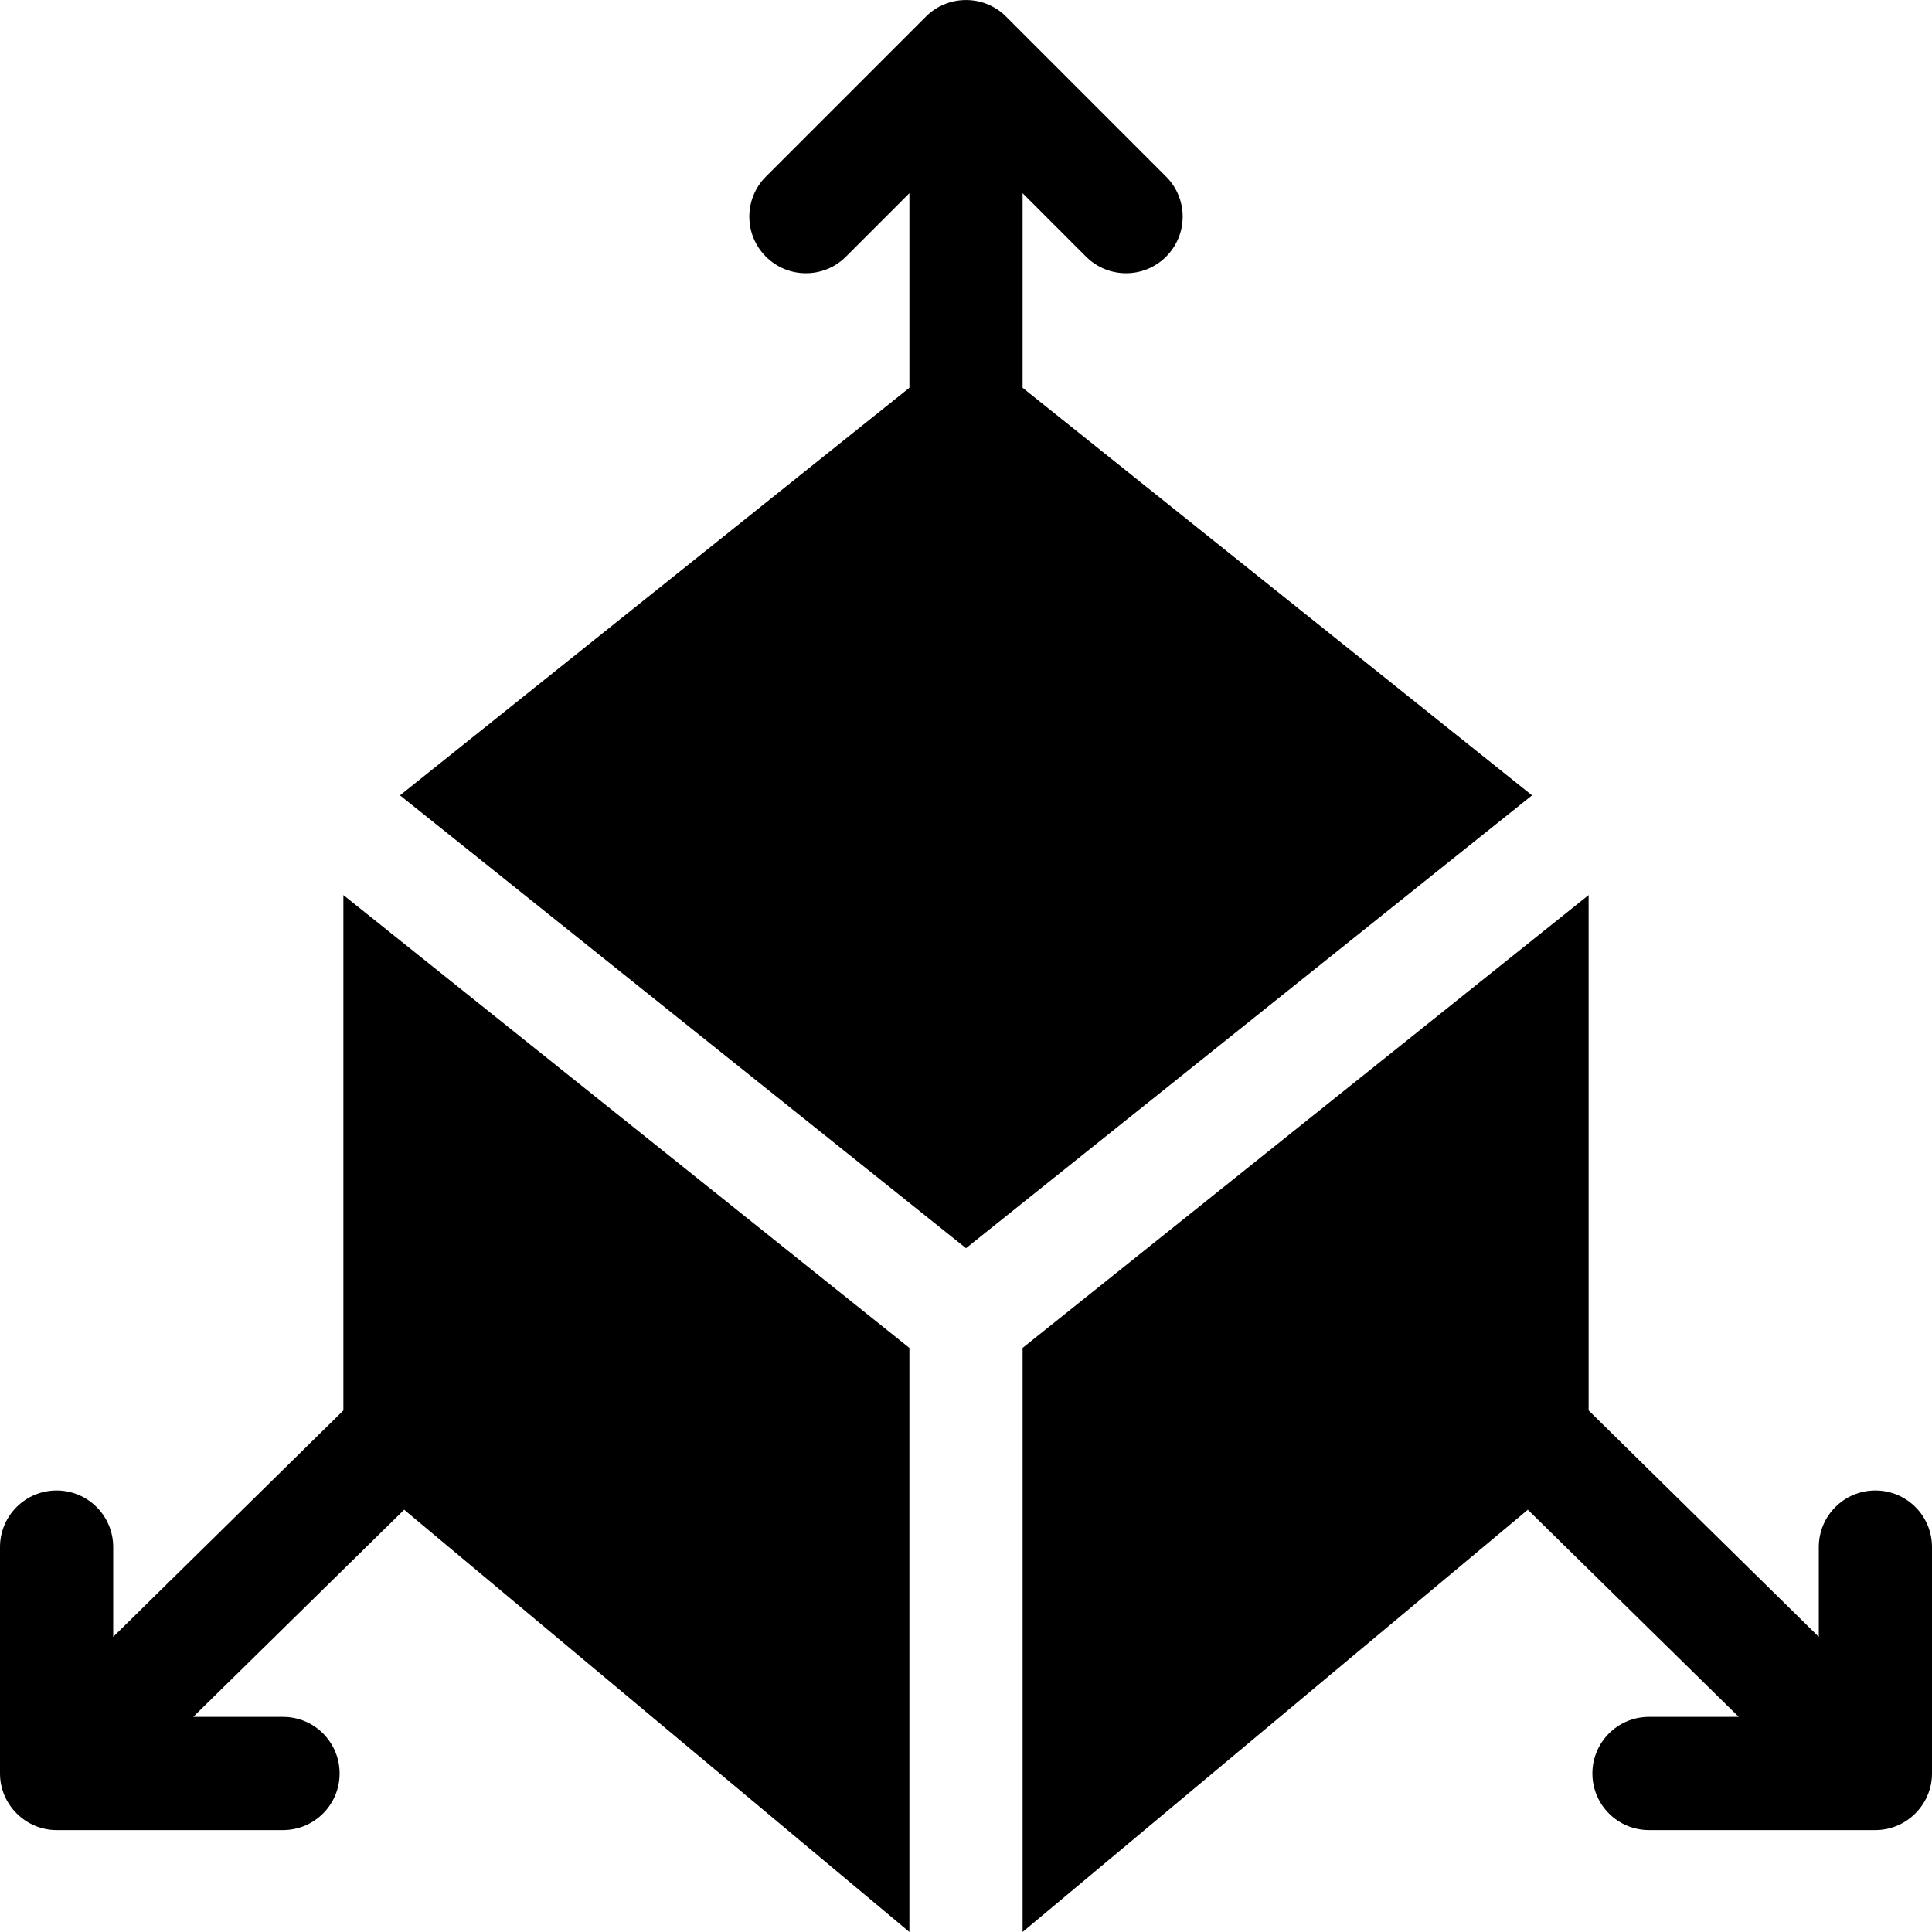 <svg xmlns="http://www.w3.org/2000/svg" xmlns:xlink="http://www.w3.org/1999/xlink" id="Capa_1" x="0px" y="0px" viewBox="0 0 512 512" style="enable-background:new 0 0 512 512;" xml:space="preserve"><g>	<g>		<path d="M497,394.989c-8.291,0-15,6.709-15,15v23.789l-61-60V237.211L271,357.207c0,62.462,0,99.772,0,154.782l133.894-111.895    l55.895,54.895H437c-8.291,0-15,6.709-15,15c0,8.291,6.709,15,15,15h60c8.307,0,15-6.835,15-15v-60    C512,401.698,505.291,394.989,497,394.989z"></path>	</g></g><g>	<g>		<path d="M91,237.207v136.571l-61,60v-23.789c0-8.291-6.709-15-15-15s-15,6.709-15,15v60c0,8.307,6.835,15,15,15h60    c8.291,0,15-6.709,15-15c0-8.291-6.709-15-15-15H51.211l55.895-54.895L241,511.989c0-53.952,0-93.15,0-154.782L91,237.207z"></path>	</g></g><g>	<g>		<path d="M271,102.771V51.2l16.816,16.816c5.86,5.86,15.351,5.86,21.211,0c5.859-5.859,5.859-15.352,0-21.211L266.624,4.402    c-5.852-5.867-15.42-5.843-21.248,0l-42.404,42.404c-5.859,5.859-5.859,15.352,0,21.211c5.859,5.859,15.352,5.859,21.211,0    L241,51.2v51.571L105.995,210.774L256,330.785l150.005-120.009L271,102.771z"></path>	</g></g><g></g><g></g><g></g><g></g><g></g><g></g><g></g><g></g><g></g><g></g><g></g><g></g><g></g><g></g><g></g></svg>